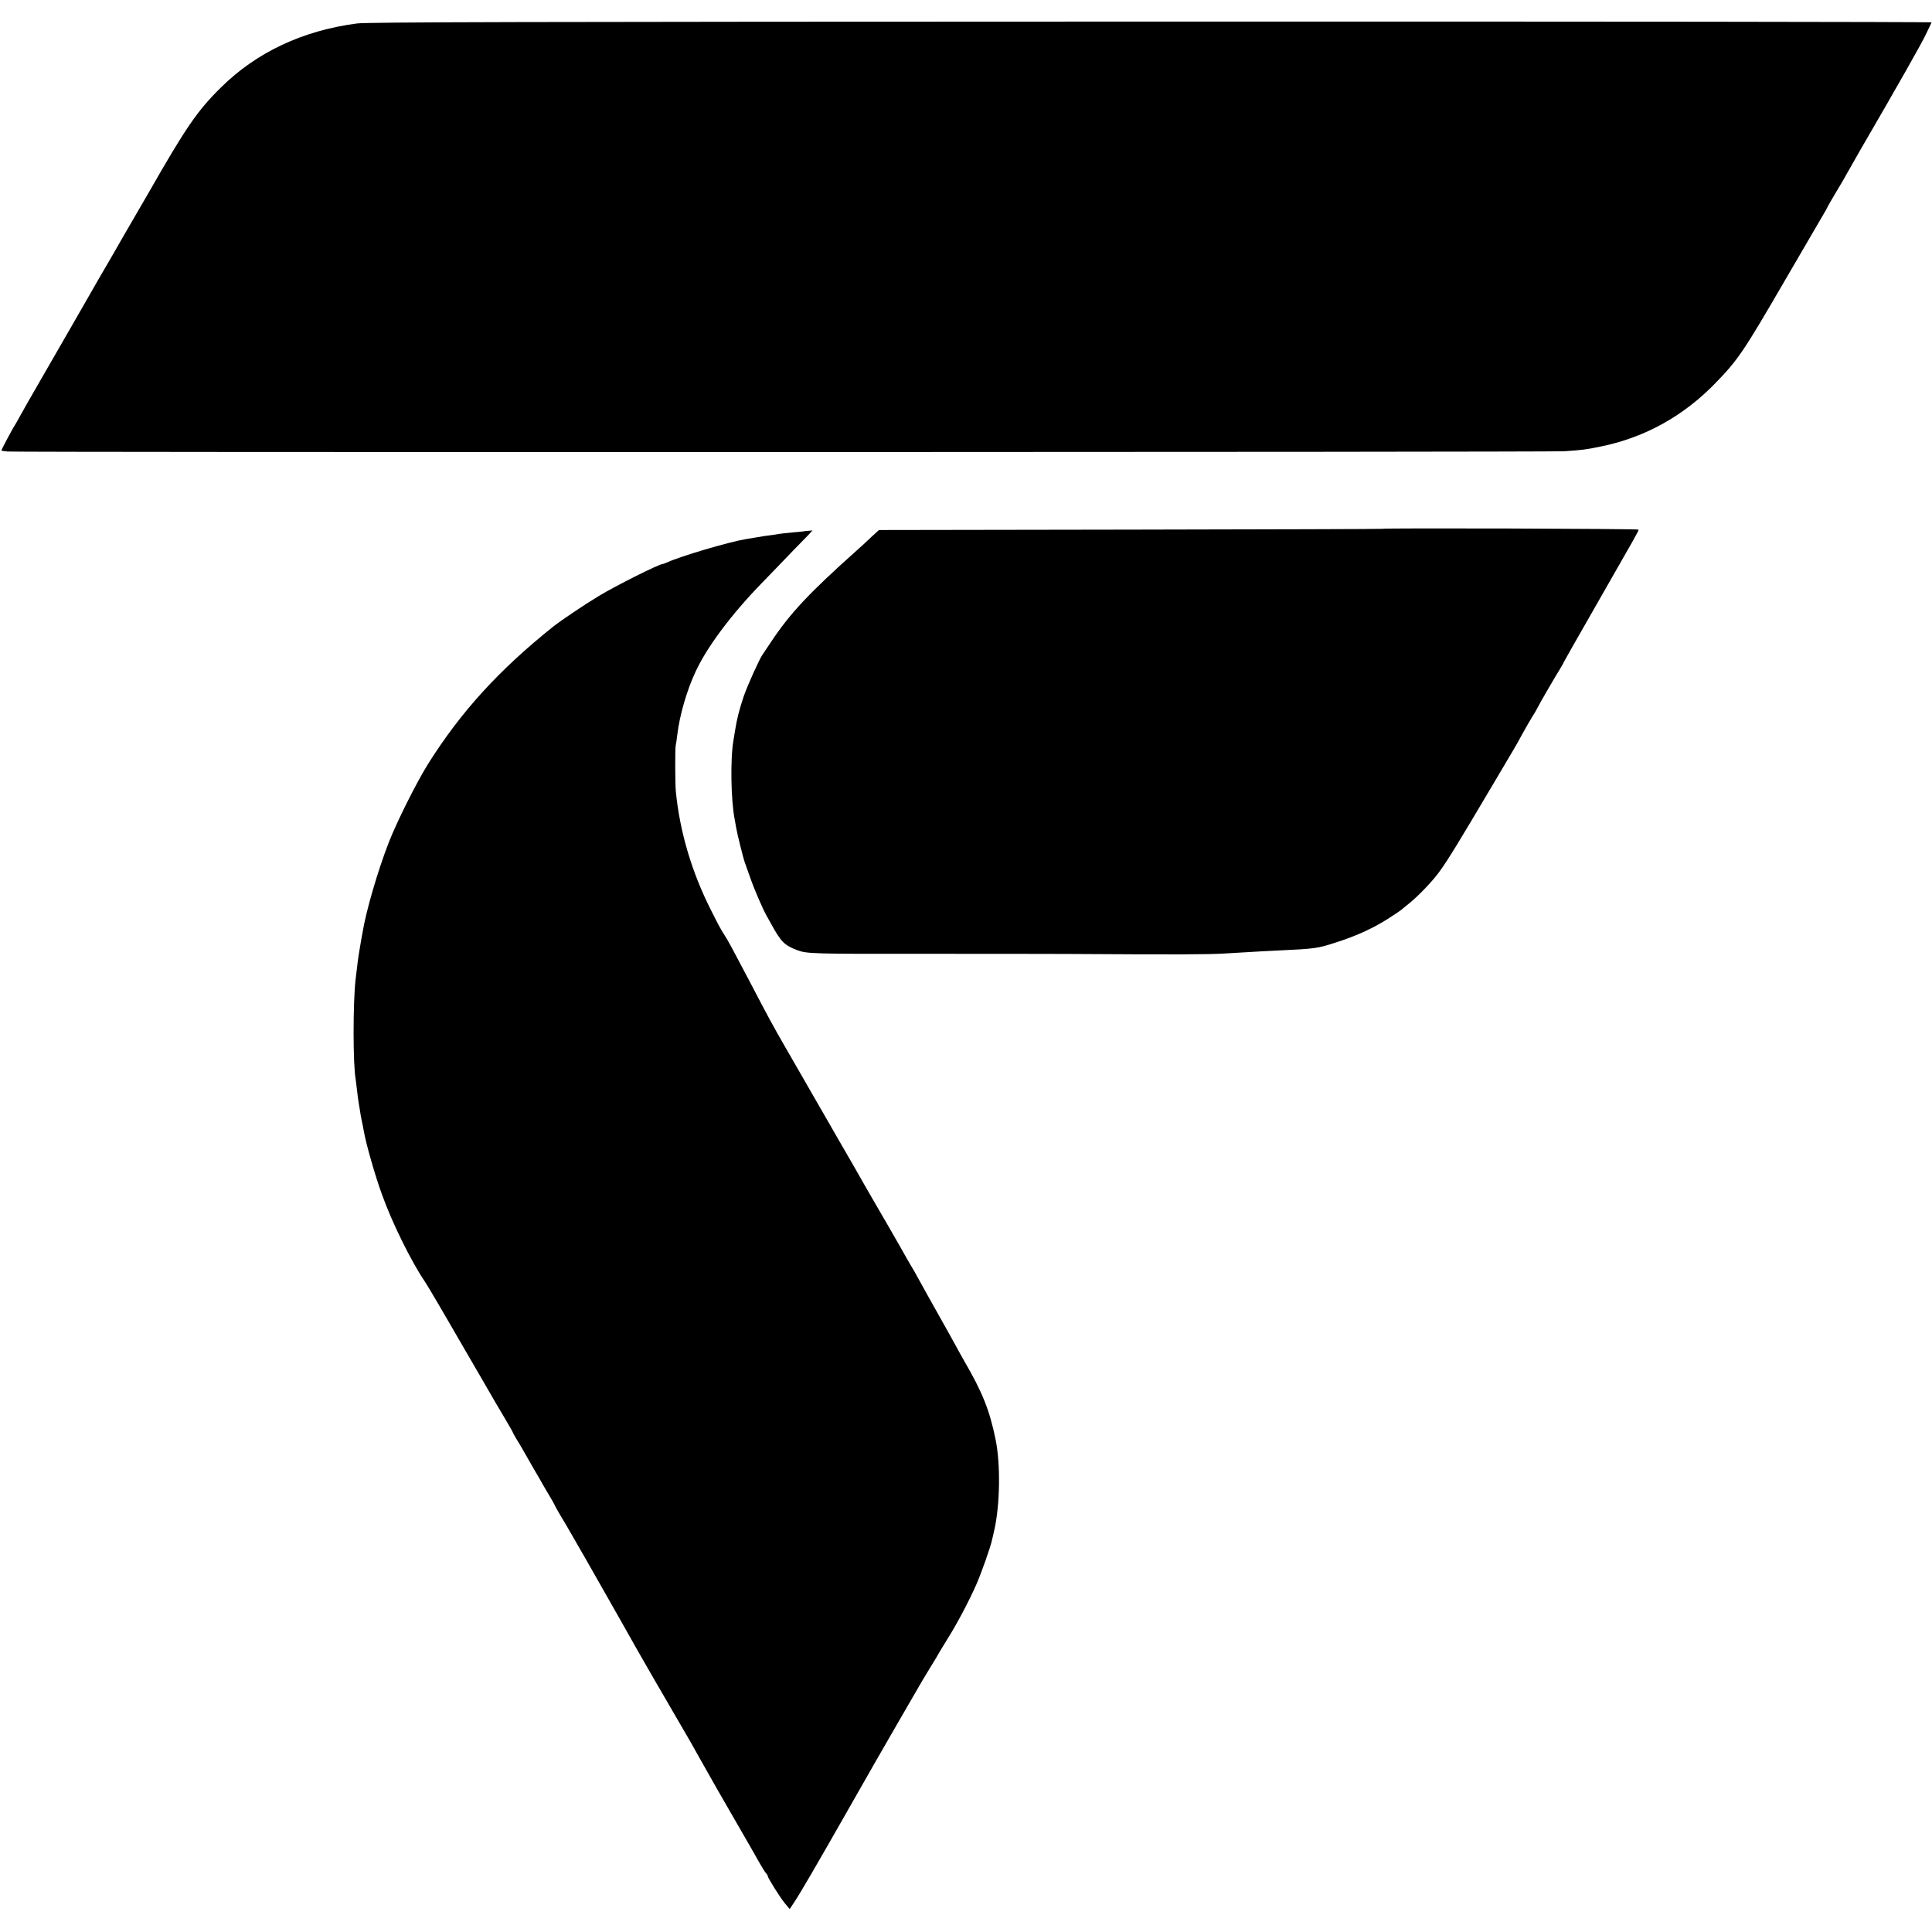 <?xml version="1.0" standalone="no"?>
<!DOCTYPE svg PUBLIC "-//W3C//DTD SVG 20010904//EN"
 "http://www.w3.org/TR/2001/REC-SVG-20010904/DTD/svg10.dtd">
<svg version="1.0" xmlns="http://www.w3.org/2000/svg"
 width="1442pt" height="1442pt" viewBox="0 0 1442 1442"
 preserveAspectRatio="xMidYMid meet">
<g transform="translate(0,1442) scale(0.1,-0.1)"
fill="#000000" stroke="none">
<path d="M2665 14245 c-405 -53 -750 -215 -1015 -477 -177 -174 -263 -300
-541 -787 -14 -25 -50 -86 -79 -136 -29 -49 -78 -134 -109 -188 -63 -111 -60
-104 -122 -212 -26 -44 -56 -96 -67 -115 -20 -36 -227 -396 -438 -762 -65
-112 -131 -228 -147 -258 -16 -30 -33 -59 -37 -65 -11 -14 -100 -182 -100
-187 0 -2 21 -6 47 -8 81 -7 11501 -5 11618 2 134 9 163 12 290 39 320 68 605
228 840 471 167 172 209 234 519 768 120 206 240 412 267 458 27 45 49 84 49
87 0 2 31 56 70 121 39 64 70 118 70 120 0 1 47 83 103 181 294 506 458 796
492 868 21 44 40 83 42 88 3 4 -2618 7 -5824 6 -4727 -1 -5847 -4 -5928 -14z"/>
<path d="M10316 10473 c-2 -2 -847 -4 -1879 -6 l-1877 -3 -27 -25 c-15 -13
-38 -35 -53 -49 -14 -14 -48 -45 -75 -69 -370 -330 -510 -480 -656 -701 -27
-41 -53 -79 -57 -85 -21 -27 -113 -231 -141 -312 -34 -103 -50 -163 -66 -263
-4 -25 -9 -53 -10 -62 -25 -135 -20 -452 9 -596 3 -15 8 -43 11 -62 7 -42 52
-225 65 -260 5 -14 23 -65 41 -115 28 -81 92 -229 120 -279 6 -10 20 -35 31
-55 77 -141 100 -165 199 -203 72 -27 117 -28 969 -27 393 0 861 0 1040 -1
832 -5 1054 -4 1175 3 72 4 164 10 205 12 41 3 125 7 185 10 297 14 305 15
450 62 157 50 290 112 410 192 39 25 72 48 75 51 3 3 27 23 55 45 70 56 177
168 227 237 61 83 142 215 401 653 71 121 138 234 148 250 10 17 24 41 32 55
57 105 108 194 135 235 6 11 15 27 19 35 10 22 137 241 167 288 14 23 26 44
26 47 0 2 107 190 237 417 308 538 323 564 323 575 0 7 -1907 13 -1914 6z"/>
<path d="M5997 10454 c-1 -1 -38 -4 -82 -8 -44 -4 -89 -9 -100 -11 -11 -2 -40
-7 -65 -10 -25 -3 -70 -9 -100 -15 -30 -5 -70 -12 -89 -15 -121 -20 -483 -127
-578 -171 -17 -7 -34 -14 -38 -14 -26 0 -346 -160 -475 -238 -105 -63 -283
-183 -340 -228 -405 -324 -687 -633 -932 -1021 -87 -138 -235 -434 -296 -590
-84 -216 -171 -517 -196 -673 -3 -19 -8 -46 -11 -60 -2 -13 -7 -40 -10 -60 -3
-20 -7 -45 -9 -55 -2 -11 -7 -49 -11 -85 -4 -36 -9 -76 -11 -90 -20 -175 -20
-640 1 -748 1 -9 6 -46 10 -82 4 -36 9 -74 11 -85 2 -10 6 -37 10 -60 3 -22 9
-58 14 -80 5 -22 12 -56 15 -75 16 -95 84 -333 135 -473 76 -213 220 -504 322
-654 27 -40 137 -229 426 -728 63 -110 141 -244 174 -298 32 -54 58 -100 58
-103 0 -2 11 -21 23 -42 13 -20 35 -57 49 -82 14 -25 51 -90 83 -145 32 -55
66 -113 75 -130 10 -16 31 -54 49 -83 17 -29 31 -54 31 -56 0 -2 18 -35 40
-72 23 -38 45 -76 50 -84 60 -103 220 -382 323 -565 72 -126 139 -246 150
-265 11 -19 31 -55 45 -80 14 -25 73 -128 132 -230 101 -174 227 -391 273
-470 18 -32 38 -67 90 -160 75 -134 127 -225 256 -448 80 -139 160 -277 176
-307 17 -30 36 -60 43 -67 7 -7 12 -15 12 -20 0 -13 93 -162 129 -205 l35 -42
31 47 c45 66 168 278 415 712 117 206 278 488 358 625 80 138 153 264 162 280
9 17 47 79 83 139 37 59 67 110 67 112 0 1 27 45 59 97 73 115 165 290 219
413 36 82 107 282 116 330 3 10 10 42 16 69 44 187 49 500 10 685 -45 217 -97
348 -235 585 -19 33 -38 67 -42 75 -4 8 -45 83 -91 165 -114 203 -179 319
-215 385 -16 30 -33 60 -37 65 -4 6 -21 35 -38 65 -16 30 -87 154 -157 275
-71 121 -144 249 -165 285 -20 36 -98 173 -175 305 -76 132 -181 314 -233 405
-52 91 -136 237 -187 325 -87 151 -119 210 -260 480 -124 236 -159 301 -184
340 -34 53 -44 72 -106 195 -143 283 -232 586 -261 885 -5 54 -6 315 -1 340 3
11 8 47 12 80 17 145 71 333 138 475 85 182 264 422 486 651 82 85 191 197
242 251 52 53 105 108 119 122 l24 27 -32 -3 c-18 -1 -34 -3 -35 -4z"/>
</g>
</svg>
